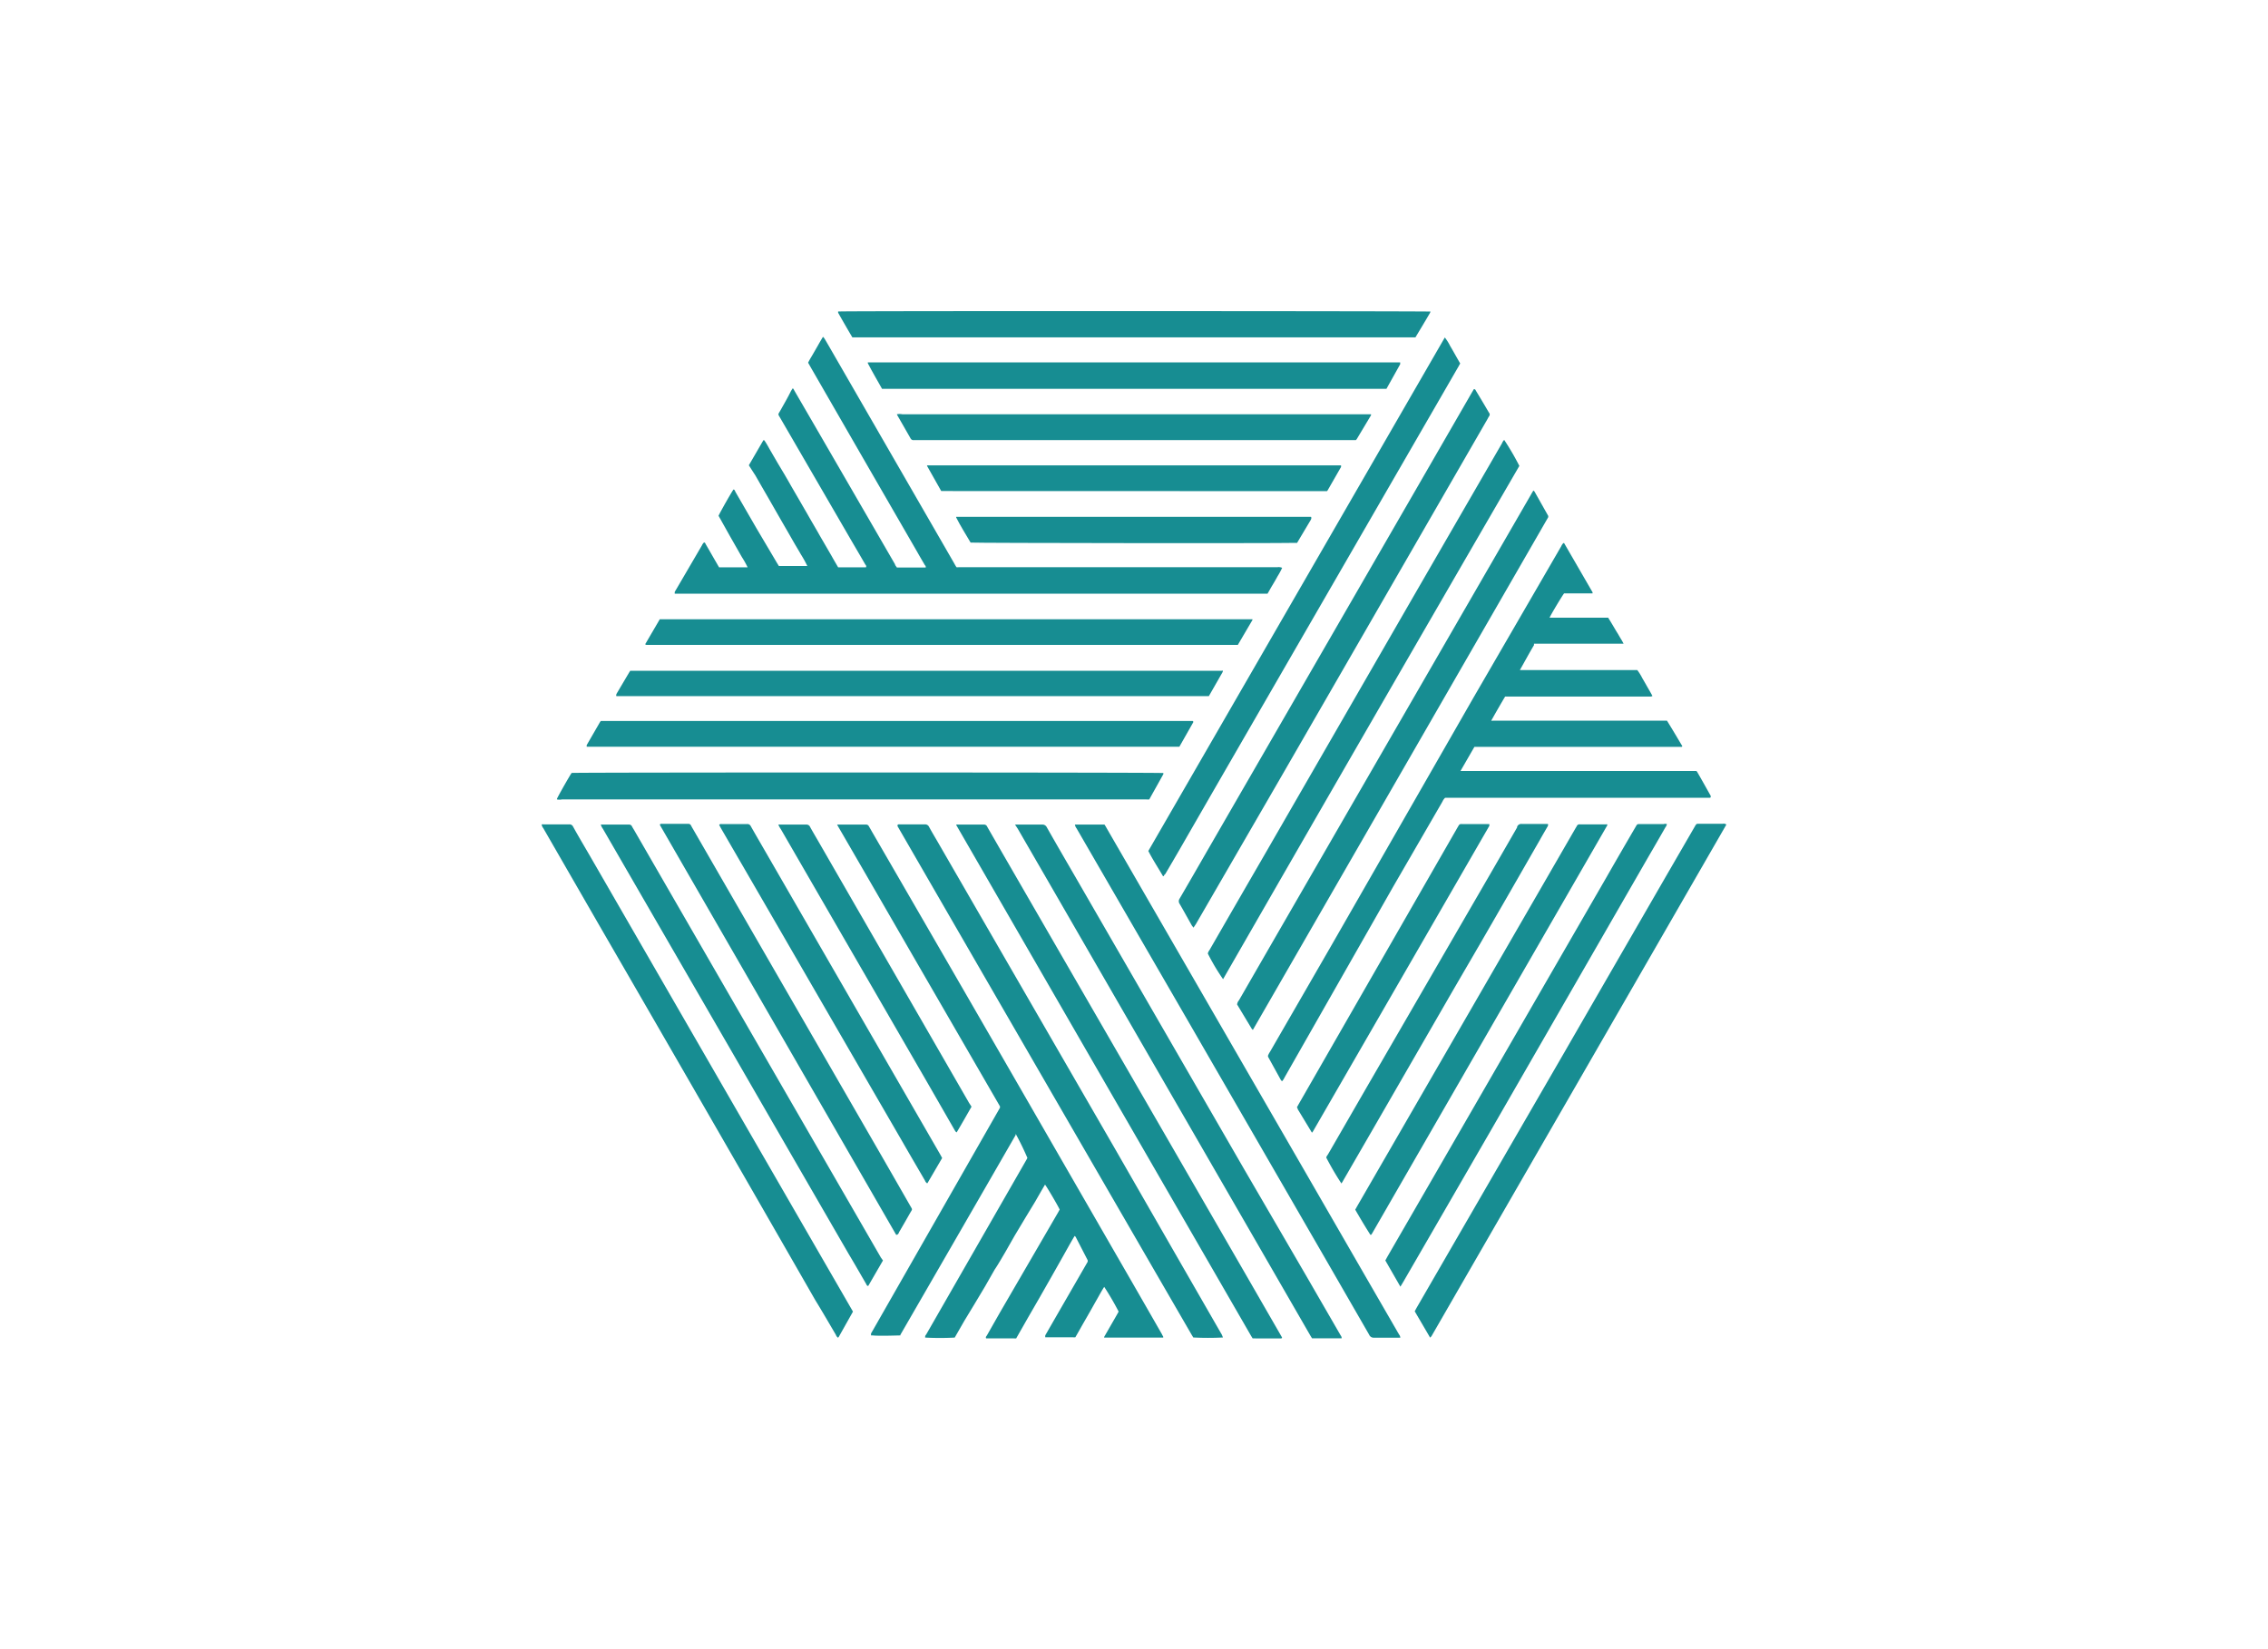 <svg id="Capa_1" data-name="Capa 1" xmlns="http://www.w3.org/2000/svg" viewBox="0 0 220 160"><defs><style>.cls-1{fill:#178d92;}</style></defs><title>template-trabajos-+++_28septiembre</title><path class="cls-1" d="M72.64,45.14l1.41-2.43s0,0,.08,0c.25.34.44.73.66,1.1l.65,1.12L76.08,46c.22.38.44.75.65,1.13l.65,1.12.67,1.16c.22.37.43.75.65,1.13l.65,1.12c.21.38.43.75.65,1.13l.65,1.12c.21.38.43.75.65,1.13H84c.06-.13,0-.2-.07-.28-.49-.86-1-1.72-1.5-2.58L75.69,40.56c-.24-.42-.24-.3,0-.72.34-.61.7-1.22,1-1.83.05-.1.12-.2.18-.3s.16.15.21.23l2.05,3.53,7.69,13.28c0,.1.12.2.18.31H89.8c0-.1,0-.16-.08-.22-.25-.43-.5-.85-.74-1.28l-4.81-8.33-5.56-9.65-.22-.39c.13-.28.3-.54.46-.82l.49-.85c.15-.27.31-.54.49-.84a.67.67,0,0,1,.14.16c.14.22.26.44.39.66L92.54,54.62c.07.13.15.27.24.41a1.6,1.6,0,0,0,.23,0h30.9a.83.83,0,0,1,.46.06,6.66,6.66,0,0,1-.45.83c-.15.28-.32.57-.49.85s-.31.55-.48.83H65.65l-.2,0a1.22,1.22,0,0,1,0-.17c.08-.15.17-.29.25-.43l2.39-4.09a.8.8,0,0,1,.2-.28c.12,0,.14.13.19.21.36.61.71,1.24,1.07,1.85.06.12.13.22.2.35.46,0,.91,0,1.37,0h1.4a8.64,8.64,0,0,0-.56-1l-.57-1-.57-1-.56-1-.56-1c.18-.4,1.29-2.35,1.45-2.55.12,0,.15.17.21.27l2,3.46,2,3.38.19.31c.84,0,1.69,0,2.53,0l.23,0a10.83,10.83,0,0,0-.62-1.12c-.21-.37-.43-.73-.64-1.09l-.63-1.1-.63-1.09-.63-1.1-.63-1.1-.63-1.09-.63-1.1Q73,45.71,72.64,45.14Z"/><path class="cls-1" d="M148.8,62.59c-.47.79-.9,1.59-1.37,2.42.51,0,1,0,1.44,0h9.95a4.92,4.92,0,0,1,.5.81c.17.28.33.57.49.85s.32.55.48.85a.46.46,0,0,1-.16.06H146c-.46.77-.9,1.54-1.35,2.34a.86.86,0,0,0,.18,0H161.7c.51.82,1,1.65,1.48,2.46,0,.1-.11.08-.16.08h-20l-1.35,2.34.07,0h22.8a.27.27,0,0,1,.1.11c.44.76.87,1.53,1.3,2.3a.49.49,0,0,1,0,.11c0,.09-.11.08-.16.08h-25.6a1.09,1.09,0,0,0-.26.37l-4.77,8.24L124.6,104.54a1.26,1.26,0,0,1-.24.36.71.71,0,0,1-.12-.13L123,102.52a1.17,1.17,0,0,1,0-.11,1.78,1.78,0,0,1,.19-.36q3.06-5.3,6.11-10.59L142.92,67.7,151.44,53a1,1,0,0,1,.21-.31s.07,0,.07,0l2.76,4.77a.76.76,0,0,1,0,.11l0,0h-2.76c-.2.25-1.29,2.07-1.41,2.36,0,0,0,0,0,0H156c.1.18.21.34.31.51l.29.49c.1.17.2.34.31.51l.28.48a5.27,5.27,0,0,1,.3.53l-.16,0H148.8Z"/><path class="cls-1" d="M97,107.34l-7.9-13.66c-2.63-4.55-5.25-9.1-7.9-13.67A.88.88,0,0,1,81.4,80H84a.29.29,0,0,1,.28.16c.09.16.19.32.28.49Q93.45,96,102.32,111.4l5.89,10.22q2.27,3.93,4.52,7.86c0,.08.14.16.1.29l-.09,0h-5.48l-.16,0c0-.08.06-.16.1-.23l1.15-2,.16-.29a26.64,26.64,0,0,0-1.4-2.4c-.26.4-.48.82-.71,1.22s-.46.82-.69,1.22l-.7,1.22c-.23.41-.46.82-.7,1.23a1,1,0,0,1-.24,0h-2.49a1,1,0,0,1-.19,0s0,0,0-.06a0,0,0,0,1,0,0,.14.14,0,0,1,0-.06l0,0,0-.06c1.37-2.39,2.75-4.77,4.12-7.15l0-.07a.32.32,0,0,1,0-.07L104.34,120a.47.47,0,0,0-.1-.09c-.4.66-.76,1.33-1.14,2l-1.13,2-1.14,2-1.12,1.94-1.14,2a2.07,2.07,0,0,1-.22,0H95.82l-.16,0c-.07-.12,0-.19.06-.27L97,127.33l5.63-9.69.16-.29c-.18-.4-1.24-2.2-1.42-2.42-.33.55-.64,1.1-.95,1.64l-1,1.65-1,1.67-.94,1.65c-.32.54-.63,1.09-1,1.64l-.94,1.65-1,1.67-1,1.65-.93,1.62a27.47,27.47,0,0,1-2.87,0c0-.12,0-.2.09-.28l1.4-2.44,8.25-14.38a3.69,3.69,0,0,0,.18-.33A26.35,26.35,0,0,0,98.52,110l0,0,0,0,0,0,0,.06,0,0,0,.06q-5.58,9.69-11.18,19.38s0,0,0,0l0,.06,0,0,0,0,0,0c-.26,0-2,.07-2.7,0l-.15,0,0-.06a0,0,0,0,1,0,0l0-.06,0-.07.09-.15L97,107.47l0-.06A.31.31,0,0,0,97,107.34Z"/><path class="cls-1" d="M112.85,75s0,.08,0,.1c-.45.82-.91,1.63-1.37,2.46a2.4,2.4,0,0,1-.28,0H54.51a1.3,1.3,0,0,1-.48,0s0-.06,0-.07c.16-.36,1.28-2.32,1.42-2.5C55.85,74.93,112.57,74.93,112.85,75Z"/><path class="cls-1" d="M118.61,65.05c0,.06,0,.1,0,.13-.45.8-.91,1.6-1.35,2.36l-.07,0H59.86l-.06,0c-.07-.08,0-.15,0-.22L61,65.29l.13-.21.06,0h57.3Z"/><path class="cls-1" d="M121.53,99.92a1.08,1.08,0,0,1-.11-.11L120,97.45a.78.78,0,0,1,.18-.4l3.21-5.57Q135.94,69.74,148.5,48c.07-.13.15-.26.24-.41a1.33,1.33,0,0,1,.11.1l1.33,2.36a.68.68,0,0,1,0,.13Z"/><path class="cls-1" d="M115.77,90l-.16-.21c-.4-.71-.79-1.42-1.19-2.11a.44.44,0,0,1,0-.49c.87-1.49,1.74-3,2.6-4.5l20.21-35,5.55-9.62.19-.32c.14,0,.16.1.21.18.41.68.82,1.36,1.22,2.05l.06.09a.26.26,0,0,1,0,.29,2.54,2.54,0,0,0-.16.28q-10,17.34-20,34.68L116,89.66Z"/><path class="cls-1" d="M118.63,129.76a27.65,27.65,0,0,1-2.88,0l0,0s0,0,0,0l-.18-.3Q101.29,104.8,87.06,80.15a.69.69,0,0,0,0-.1v0c.06-.1.16-.07.25-.07h2.39a.42.42,0,0,1,.42.24c.32.59.67,1.16,1,1.74l17,29.43L114,121.63l4.52,7.86Z"/><path class="cls-1" d="M112.88,85s-.06,0-.07,0c-.47-.81-1-1.61-1.42-2.44l28.76-49.82a4.72,4.72,0,0,1,.52.83c.17.28.33.57.49.85s.31.55.48.84l-.17.31-6.85,11.86-13,22.51q-3.6,6.23-7.18,12.45c-.47.81-.94,1.62-1.42,2.43C113,84.81,112.93,84.89,112.88,85Z"/><path class="cls-1" d="M118.64,95a20.23,20.23,0,0,1-1.48-2.49.92.92,0,0,1,.16-.33q2.7-4.69,5.41-9.37,7.2-12.49,14.41-25,4.28-7.41,8.56-14.81a.85.85,0,0,1,.21-.32,25.68,25.68,0,0,1,1.47,2.52Q133,70,118.64,95Z"/><path class="cls-1" d="M92.75,80a.81.81,0,0,1,.19,0h2.49a.32.32,0,0,1,.33.21l1.33,2.31,16.23,28.1,7.55,13.08,3.33,5.78.16.28c0,.09-.08.09-.12.09H121.6l-.09,0,0,0,0,0-.15-.24L92.79,80.1S92.77,80.06,92.75,80Z"/><path class="cls-1" d="M135.83,129.78l-.27,0c-.76,0-1.52,0-2.28,0a.47.47,0,0,1-.47-.29l-4.19-7.27q-7-12.12-14-24.24L104.43,80.37a.78.78,0,0,1-.16-.37l.1,0c.41,0,2.51,0,2.77,0,.07.11.15.24.22.37l13.56,23.48,5.43,9.4,6.09,10.56,3.27,5.66A.49.49,0,0,1,135.83,129.78Z"/><path class="cls-1" d="M98.46,80l.34,0h2.29a.46.46,0,0,1,.45.26c.85,1.5,1.72,3,2.59,4.5l16.53,28.63,6,10.31,3.34,5.78c.06.11.16.21.14.36l-.17,0c-.76,0-2.38,0-2.7,0l-.19-.31-6.16-10.68-19-32.92-3.18-5.5Z"/><path class="cls-1" d="M115.75,70s0,0,0,.07l-1.35,2.38-.06,0H57l-.09,0s0-.11,0-.16l1.3-2.25.07-.09.24,0h57.18S115.73,70,115.75,70Z"/><path class="cls-1" d="M62.58,62.51,64,60.08l.05,0h57.44l0,0s0,0,0,.07l-1.42,2.42-.29,0H62.7S62.63,62.54,62.58,62.51Z"/><path class="cls-1" d="M167.46,80q-14.31,24.85-28.63,49.68s-.05,0-.08.06-.07,0-.08-.06l-1.44-2.46.19-.35q7.07-12.23,14.14-24.45,5-8.67,10-17.33l2.82-4.87c.19-.33.17-.3.52-.3h2.21A.39.39,0,0,1,167.46,80Z"/><path class="cls-1" d="M82.74,127.25l-1.36,2.42a.44.44,0,0,1-.09.11.53.53,0,0,1-.21-.28c-.66-1.12-1.31-2.25-2-3.37Q68.68,108,58.22,89.93L52.7,80.35a.74.74,0,0,1-.16-.37,2,2,0,0,1,.24,0H55.2a.38.38,0,0,1,.39.22c.55,1,1.11,1.93,1.67,2.9l15.32,26.55,9.94,17.22Z"/><path class="cls-1" d="M138.76,30.23a.77.77,0,0,1-.06.15c-.46.79-.93,1.57-1.4,2.35H82.68c-.47-.79-.93-1.59-1.38-2.39,0,0,0-.07,0-.12l.16,0C82.56,30.16,138.41,30.18,138.76,30.23Z"/><path class="cls-1" d="M85.57,37.74c-.47-.84-.95-1.65-1.39-2.5,0,0,0,0,0-.08l.12,0h51.52c0,.08,0,.14,0,.18-.44.8-.89,1.6-1.33,2.38l0,0H85.57Z"/><path class="cls-1" d="M85.65,122.29l-1.43,2.47c-.14,0-.16-.12-.2-.19-.58-1-1.15-2-1.72-2.95q-5.62-9.72-11.24-19.46-6.3-10.89-12.59-21.77a1.18,1.18,0,0,1-.19-.39.55.55,0,0,1,.17,0H61a.3.3,0,0,1,.29.15,2.54,2.54,0,0,0,.16.28l24,41.58Z"/><path class="cls-1" d="M135.84,124.83l-1.46-2.54.2-.37q4.69-8.11,9.38-16.24l11.87-20.57q1.39-2.43,2.81-4.86c.19-.32.15-.3.52-.3h2.22a.49.49,0,0,1,.31,0,.62.62,0,0,1-.14.31c-.68,1.2-1.38,2.39-2.07,3.59L144.6,109.7l-5.78,10-2.76,4.77Z"/><path class="cls-1" d="M87,40.19a1.37,1.37,0,0,1,.52,0l45.42,0,.05,0a.36.36,0,0,1,0,.1l-1.37,2.29a.9.9,0,0,1-.1.12H88.63a.31.31,0,0,1-.31-.18l-1.26-2.2A.86.86,0,0,1,87,40.19Z"/><path class="cls-1" d="M87,119.8l-.07,0L64.11,80.21A1.63,1.63,0,0,1,64,80c.09-.11.21-.07.31-.07h2.42a.28.28,0,0,1,.31.18l.1.18L83.53,108.7q2.39,4.14,4.76,8.28c.23.4.23.3,0,.69-.35.62-.71,1.24-1.07,1.86C87.18,119.62,87.15,119.74,87,119.8Z"/><path class="cls-1" d="M133,119.8s-.06,0-.07,0c-.51-.8-1-1.62-1.47-2.44l.23-.41,16.81-29.1,4.36-7.55a1.19,1.19,0,0,0,.09-.15.28.28,0,0,1,.31-.17h2.46a1.08,1.08,0,0,1,.19,0s0,.08,0,.09l-22.85,39.66Z"/><path class="cls-1" d="M89.93,114.8a.54.54,0,0,1-.21-.27c-.75-1.29-1.5-2.57-2.24-3.86Q81.38,100.14,75.29,89.6l-5.37-9.27-.16-.3c.09-.11.19-.08.28-.08h2.42a.36.36,0,0,1,.37.21c.45.8.92,1.6,1.38,2.4L91.2,112l.19.35L90,114.73S90,114.77,89.93,114.8Z"/><path class="cls-1" d="M130.12,114.82a27.87,27.87,0,0,1-1.47-2.51c0-.09.1-.21.17-.32l3.79-6.57L143,87.48q2.09-3.6,4.16-7.2l0-.06a.43.43,0,0,1,.47-.28c.75,0,1.5,0,2.25,0h.26c.07.09,0,.15,0,.21-.26.45-.52.89-.77,1.34-1.61,2.8-3.21,5.6-4.83,8.4-1.38,2.4-2.78,4.78-4.16,7.17l-7.21,12.5-2.89,5C130.24,114.65,130.18,114.72,130.12,114.82Z"/><path class="cls-1" d="M91.3,47.64l-1.37-2.43a.21.21,0,0,1,0-.06c.26,0,39.77,0,40.15,0a.42.42,0,0,1,0,.16l-1.29,2.25-.07.09Z"/><path class="cls-1" d="M144.47,80c0,.07,0,.1,0,.12q-8.55,14.82-17.11,29.65a.63.63,0,0,1-.1.12s0,0,0,0l0,0-1.38-2.28s0-.11-.08-.17l.17-.31L141.37,80.3c.24-.4.18-.35.6-.35h2.5Z"/><path class="cls-1" d="M94.24,107.37c-.49.85-.95,1.67-1.44,2.49-.14-.07-.18-.2-.25-.31L90,105.11,75.74,80.44A2.11,2.11,0,0,1,75.5,80a1.24,1.24,0,0,1,.23,0h2.49a.37.37,0,0,1,.36.23c.25.45.51.89.77,1.34L94,107Z"/><path class="cls-1" d="M94.15,52.64c-.48-.82-1-1.64-1.4-2.44,0-.05,0-.06,0-.06h34.42c.08.12,0,.19,0,.26-.35.6-.71,1.19-1.06,1.78l-.29.49-.25,0C123.73,52.72,94.55,52.69,94.15,52.64Z"/></svg>